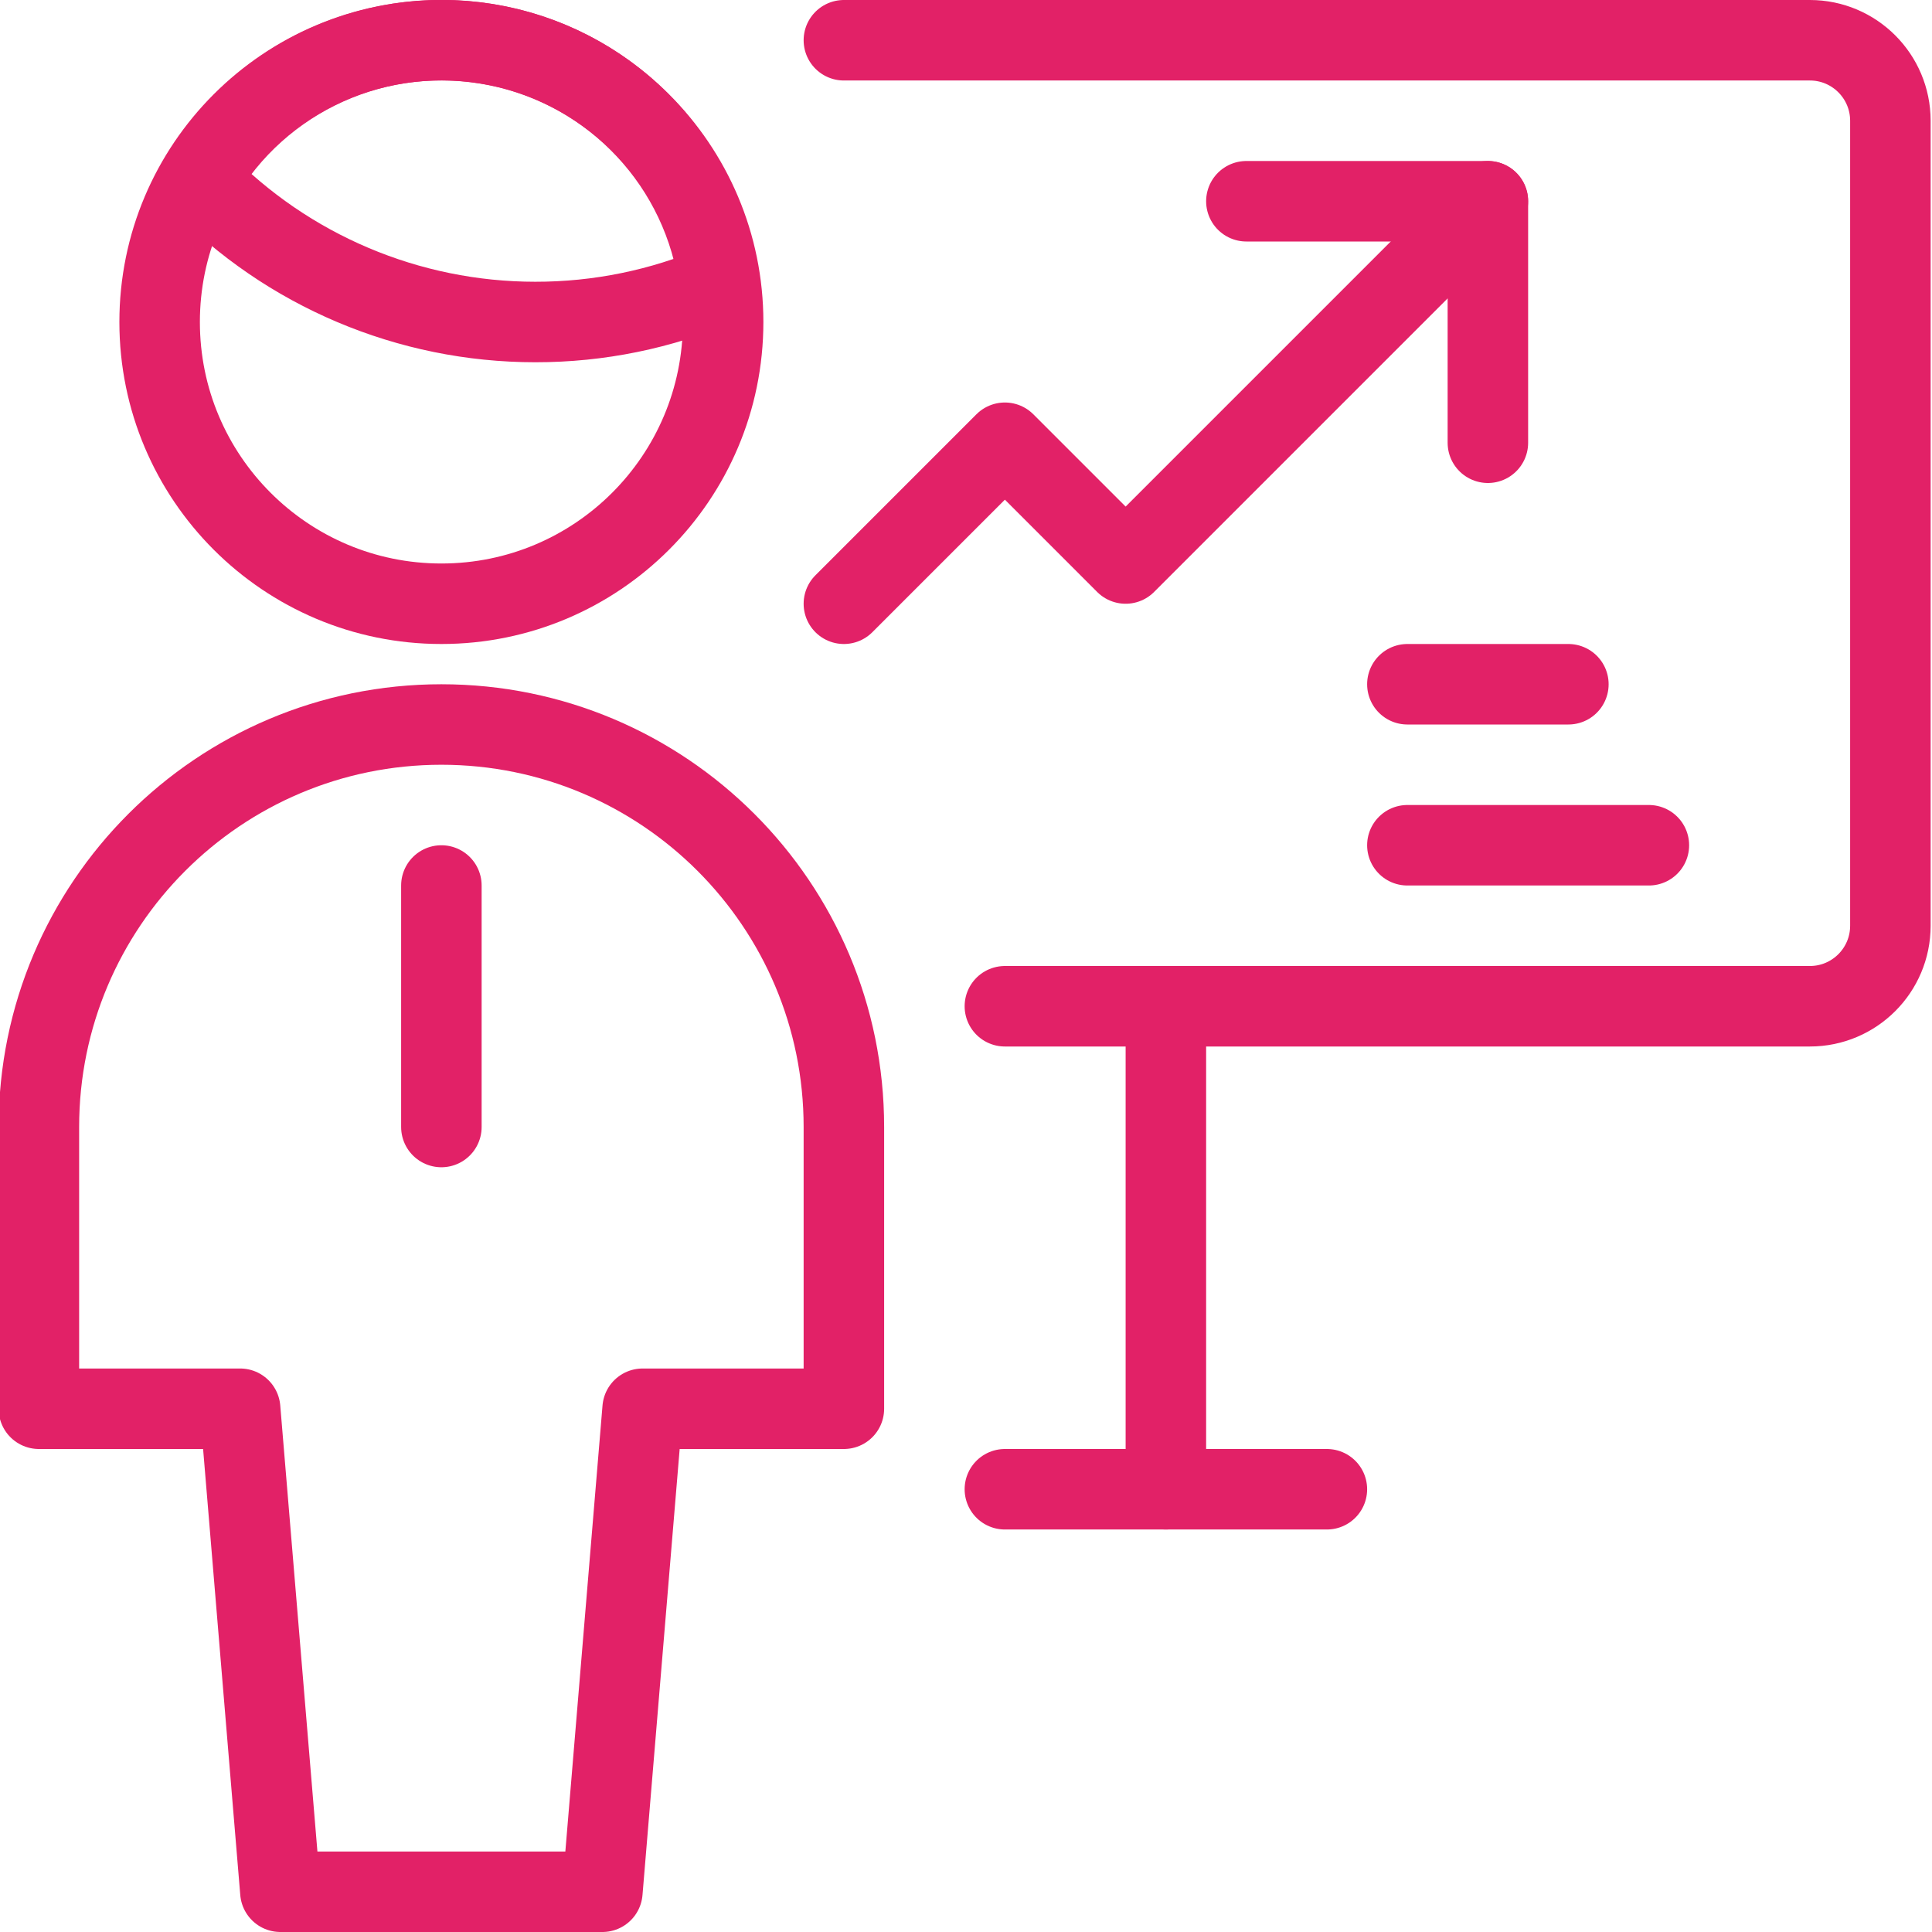 <svg height="24" viewBox="0 0 24 24" width="24" xmlns="http://www.w3.org/2000/svg"><g fill="none" fill-rule="evenodd" stroke="#e22167" stroke-linecap="round" stroke-linejoin="round"><path d="m5.483 11v3"/><path d="m7.483 23.5.5-6h2.5v-3.5c0-2.761-2.239-5-5-5s-5 2.239-5 5v3.5h2.5l.5 6z"/><path d="m6.65 4c.786.001 1.564-.158 2.286-.467-.19-1.479-1.302-2.672-2.763-2.966-1.462-.294-2.948.376-3.696 1.666 1.094 1.13 2.6 1.767 4.173 1.767z"/><circle cx="5.483" cy="4" r="3.5"/><path d="m10.483.5h12c.552 0 1 .448 1 1v10c0 .552-.448 1-1 1h-10"/><path d="m14.483 12.5v6"/><path d="m12.483 18.5h4"/><path d="m10.483 7.5 2-2 1.5 1.5 4.5-4.5"/><path d="m15.483 2.5h3v3"/><path d="m17.483 8.5h2"/><path d="m17.483 10.5h3"/></g></svg>